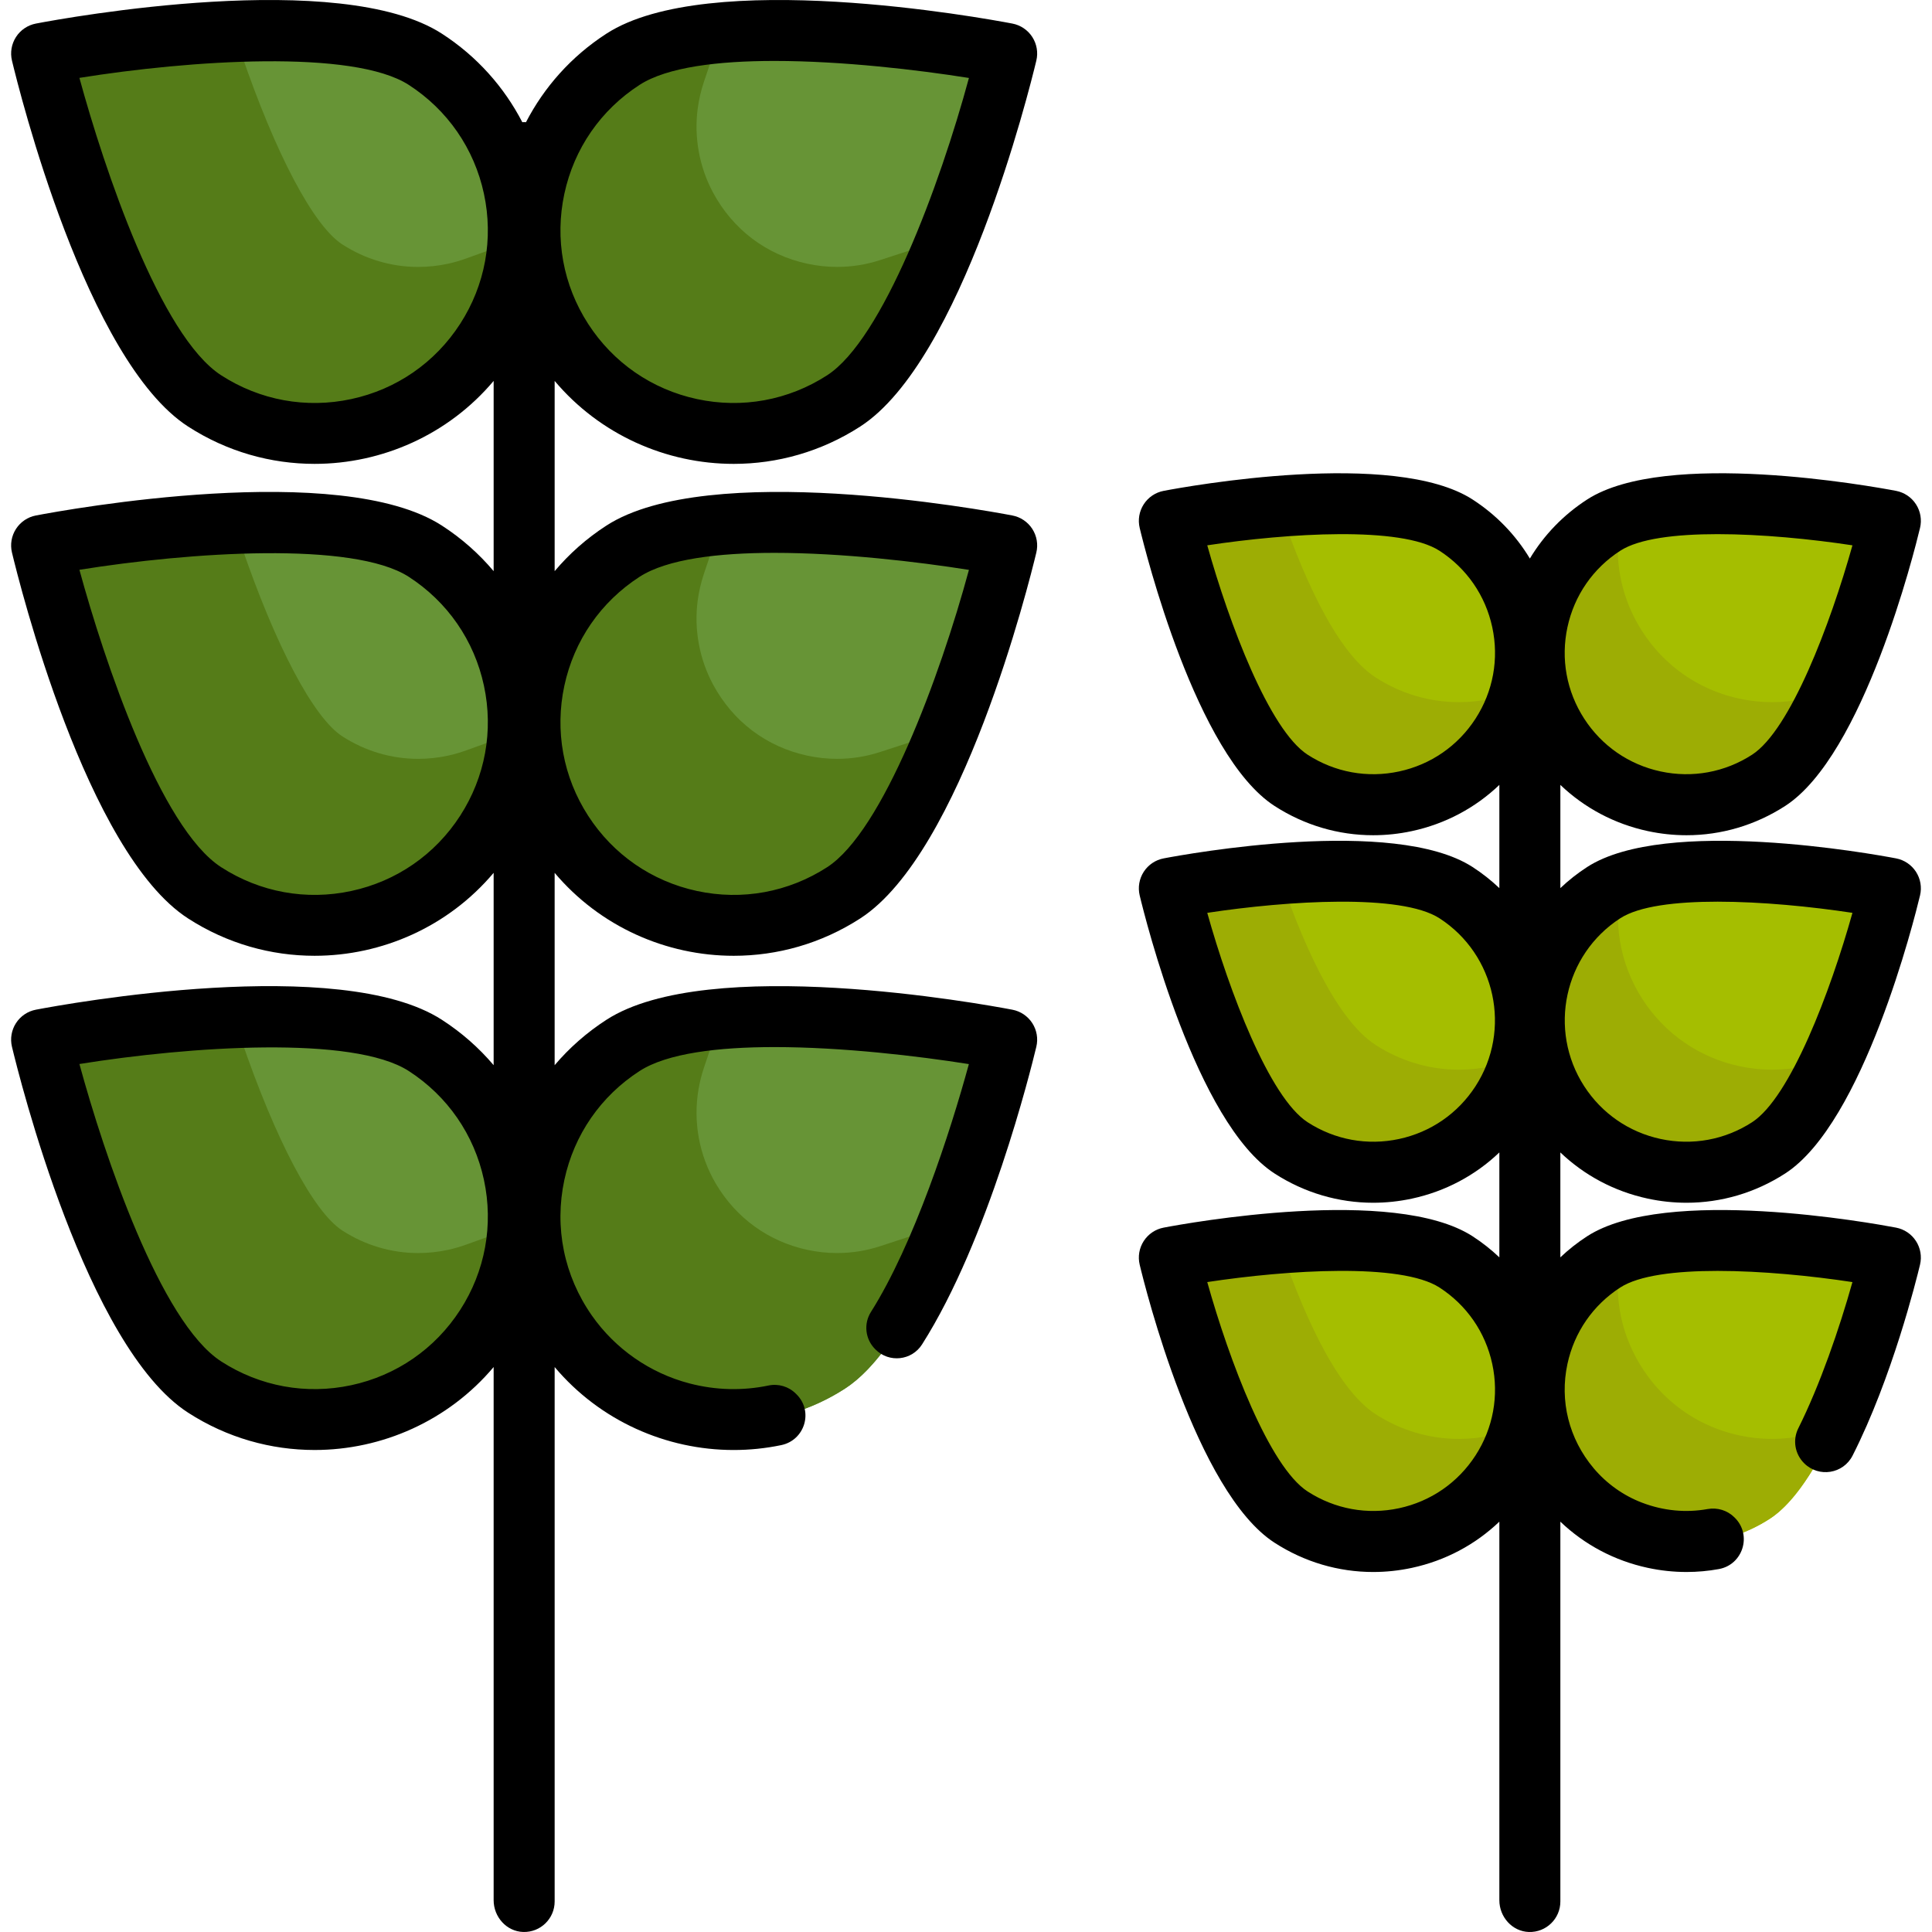<?xml version="1.0" encoding="UTF-8"?>
<!-- Generator: Adobe Illustrator 19.0.0, SVG Export Plug-In . SVG Version: 6.00 Build 0)  -->
<svg xmlns="http://www.w3.org/2000/svg" xmlns:xlink="http://www.w3.org/1999/xlink" version="1.1" id="Layer_1" x="0px" y="0px" viewBox="0 0 512.001 512.001" style="enable-background:new 0 0 512.001 512.001;" xml:space="preserve">
<g>
	<path style="fill:#679436;" d="M194.439,376.754c-3.853,0-7.735-0.414-11.537-1.232c-15.028-3.232-27.621-12.321-35.457-25.591   c-6.542-11.079-8.937-24.164-6.743-36.843c2.629-15.193,11.192-28.156,24.111-36.502c8.048-5.198,21.273-7.725,40.432-7.725   c15.802,0,32.167,1.737,43.113,3.195c4.938,0.657,9.318,3.432,12.018,7.613c2.695,4.17,3.421,9.289,1.995,14.044   c-8.391,27.981-21.879,63.588-38.489,74.317C215.047,373.737,204.865,376.754,194.439,376.754z"></path>
	<path style="fill:#679436;" d="M83.374,376.753c-10.426,0-20.608-3.017-29.443-8.724c-16.614-10.732-30.104-46.35-38.496-74.342   c-1.427-4.76-0.698-9.884,1.998-14.058c2.696-4.172,7.065-6.94,11.989-7.594c10.58-1.407,26.554-3.084,42.57-3.084   c19.64,0,33.054,2.497,41.006,7.635c12.919,8.345,21.482,21.309,24.111,36.502c2.194,12.679-0.2,25.763-6.743,36.843   c-7.836,13.27-20.427,22.359-35.457,25.591C91.108,376.339,87.227,376.753,83.374,376.753z"></path>
	<path style="fill:#679436;" d="M194.44,245.784c-3.853,0-7.736-0.415-11.539-1.233c-15.644-3.365-28.979-13.424-36.586-27.598   c-5.303-9.881-7.419-21.445-5.958-32.563c2.096-15.956,11.011-30.089,24.457-38.774c8.048-5.198,21.273-7.725,40.431-7.725   c15.811,0,32.185,1.74,43.138,3.198c4.935,0.657,9.315,3.432,12.014,7.612c2.697,4.177,3.423,9.304,1.993,14.069   c-5.534,18.432-20.363,62.569-38.507,74.29C215.045,242.767,204.865,245.784,194.44,245.784z"></path>
	<path style="fill:#679436;" d="M83.372,245.784c-10.424,0-20.605-3.017-29.442-8.725c-16.614-10.733-30.104-46.351-38.496-74.342   c-1.427-4.76-0.698-9.884,1.998-14.058c2.696-4.172,7.065-6.94,11.988-7.594c10.58-1.407,26.555-3.084,42.571-3.084   c19.639,0,33.053,2.497,41.006,7.635c13.446,8.686,22.361,22.818,24.457,38.774c1.46,11.119-0.655,22.683-5.958,32.563   c-7.607,14.174-20.942,24.233-36.587,27.598C91.109,245.369,87.227,245.784,83.372,245.784z"></path>
	<path style="fill:#679436;" d="M194.44,115.419c-3.853,0-7.735-0.415-11.538-1.233c-15.645-3.365-28.98-13.425-36.587-27.598   c-5.303-9.881-7.419-21.445-5.958-32.563c2.096-15.956,11.011-30.089,24.457-38.774c8.048-5.198,21.273-7.725,40.431-7.725   c15.811,0,32.185,1.74,43.138,3.198c4.935,0.657,9.315,3.432,12.014,7.612c2.697,4.177,3.423,9.304,1.993,14.069   c-5.534,18.432-20.363,62.569-38.507,74.29C215.047,112.402,204.866,115.419,194.44,115.419z"></path>
	<path style="fill:#679436;" d="M83.372,115.42c-10.424,0-20.605-3.017-29.442-8.725C37.316,95.962,23.826,60.343,15.434,32.353   c-1.427-4.76-0.698-9.884,1.998-14.058c2.696-4.172,7.065-6.94,11.988-7.594C40,9.294,55.975,7.616,71.991,7.616   c19.639,0,33.053,2.497,41.006,7.635c13.446,8.686,22.361,22.818,24.457,38.774c1.46,11.119-0.655,22.683-5.958,32.563   c-7.607,14.174-20.942,24.233-36.587,27.598C91.109,115.005,87.227,115.42,83.372,115.42z"></path>
</g>
<g>
	<path style="fill:#557C18;" d="M225.589,366.825c0.457-0.346,0.913-0.705,1.365-1.086c0.004-0.003,0.008-0.006,0.012-0.01   c4.485-3.795,8.72-9.343,12.666-15.946c0.096-0.163,0.193-0.318,0.289-0.483c0.116-0.197,0.232-0.402,0.347-0.601   c1.15-1.988,2.3-4.103,3.454-6.365l1.431-2.807c2.395-4.893,4.657-10.096,6.774-15.42l-18.584,6.118   c-3.717,1.223-7.586,1.844-11.496,1.844c-2.629,0-5.281-0.283-7.884-0.844c-10.268-2.209-18.874-8.423-24.233-17.499   c-4.463-7.559-6.096-16.484-4.6-25.134c0.333-1.925,0.816-3.834,1.435-5.672l4.545-13.506c-5.641,0.481-10.583,1.275-14.838,2.397   l-0.089,0.024c-0.238,0.064-0.466,0.132-0.7,0.196c-0.429,0.12-0.856,0.24-1.27,0.366c-0.239,0.073-0.473,0.149-0.708,0.223   c-0.461,0.148-0.915,0.3-1.358,0.457c-0.153,0.054-0.307,0.107-0.458,0.162c-1.233,0.452-2.394,0.939-3.484,1.462   c-0.11,0.053-0.217,0.107-0.324,0.161c-0.43,0.212-0.848,0.431-1.257,0.654c-0.125,0.069-0.252,0.136-0.375,0.206   c-0.494,0.279-0.975,0.566-1.436,0.862c-12.919,8.346-21.482,21.309-24.111,36.502c-0.549,3.17-0.811,6.365-0.792,9.548   c0.039,6.763,1.354,13.467,3.854,19.758c1.029,2.59,2.249,5.113,3.681,7.537c6.366,10.782,15.872,18.804,27.275,23.167   c2.631,1.007,5.363,1.819,8.182,2.425c3.803,0.818,7.684,1.232,11.537,1.232c10.426,0,20.607-3.017,29.443-8.725   c0.494-0.319,0.984-0.663,1.472-1.025C225.434,366.946,225.51,366.883,225.589,366.825z"></path>
	<path style="fill:#557C18;" d="M130.367,349.93c1.681-2.848,3.116-5.897,4.265-9.064l0.051-0.139   c1.857-5.16,2.925-10.57,3.163-16.045l-14.244,5.133c-1.651,0.595-3.294,1.07-4.88,1.412c-2.614,0.562-5.275,0.846-7.911,0.846   c-7.1,0-14.045-2.063-20.087-5.965c-7.639-4.935-17.674-23.919-26.844-50.786l-2.102-6.158c-1.924,0.077-3.828,0.171-5.708,0.282   l-0.883,0.055c-4.131,0.255-8.346,0.595-12.612,1.012c-0.089,0.009-0.178,0.018-0.267,0.027c-2.068,0.204-4.15,0.427-6.24,0.668   c-0.047,0.005-0.098,0.011-0.146,0.016c-2.156,0.25-4.32,0.518-6.49,0.807c-0.003,0-0.008,0.001-0.011,0.001   c-2.288,0.304-4.447,1.082-6.384,2.229c-2.23,1.32-4.163,3.133-5.605,5.367c-1.348,2.087-2.205,4.412-2.546,6.809   c-0.085,0.599-0.138,1.203-0.158,1.81c-0.061,1.818,0.17,3.654,0.706,5.439c3.45,11.507,7.764,24.301,12.799,36.127   c7.214,16.941,15.913,31.895,25.698,38.216c0.552,0.357,1.11,0.703,1.672,1.038c8.437,5.034,17.998,7.685,27.772,7.685   c3.852,0,7.734-0.414,11.536-1.232c2.817-0.606,5.55-1.418,8.182-2.425C114.494,368.734,124,360.712,130.367,349.93z"></path>
	<path style="fill:#557C18;" d="M225.671,235.787c10.209-7.863,19.275-25.618,26.097-42.529l-18.54,6.035   c-3.684,1.199-7.514,1.808-11.383,1.808c-2.628,0-5.279-0.283-7.881-0.844c-10.846-2.334-19.731-9.043-25.018-18.895   c-3.609-6.724-5.049-14.594-4.055-22.16c0.319-2.427,0.888-4.868,1.691-7.254l4.547-13.505c-5.639,0.48-10.579,1.273-14.834,2.394   l-0.093,0.025c-0.264,0.07-0.516,0.146-0.775,0.218c-0.403,0.113-0.804,0.226-1.194,0.345c-0.251,0.077-0.496,0.155-0.74,0.233   c-0.449,0.144-0.892,0.292-1.325,0.445c-0.162,0.057-0.326,0.113-0.485,0.171c-1.23,0.451-2.389,0.937-3.477,1.458   c-0.109,0.053-0.217,0.107-0.324,0.16c-0.432,0.213-0.853,0.432-1.262,0.657c-0.123,0.068-0.247,0.134-0.368,0.203   c-0.495,0.28-0.978,0.567-1.438,0.864c-0.841,0.543-1.663,1.107-2.467,1.691c-12.066,8.768-20.024,22.125-21.99,37.083   c-0.274,2.085-0.423,4.185-0.447,6.287c-0.108,9.109,2.096,18.248,6.406,26.276c5.155,9.606,12.947,17.312,22.299,22.336   c0.136,0.073,0.266,0.154,0.402,0.225c0.054,0.028,0.11,0.053,0.164,0.081c4.288,2.238,8.893,3.918,13.721,4.957   c3.803,0.818,7.685,1.233,11.539,1.233c10.424,0,20.605-3.017,29.441-8.725c0.539-0.348,1.075-0.73,1.607-1.133   C225.55,235.88,225.61,235.833,225.671,235.787z"></path>
	<path style="fill:#557C18;" d="M131.497,216.951c0.315-0.586,0.617-1.179,0.909-1.777c0.133-0.272,0.258-0.55,0.386-0.825   c0.152-0.324,0.305-0.647,0.451-0.974c0.146-0.328,0.282-0.661,0.421-0.992c0.122-0.291,0.246-0.581,0.362-0.873   c0.123-0.307,0.239-0.619,0.357-0.929c2.037-5.397,3.209-11.12,3.462-16.884l-14.231,5.139c-1.663,0.601-3.31,1.078-4.896,1.42   c-2.613,0.562-5.274,0.847-7.91,0.847c-7.098,0-14.043-2.063-20.084-5.966c-7.639-4.935-17.674-23.921-26.844-50.786l-2.102-6.158   c-2.048,0.082-4.074,0.184-6.071,0.304l-0.521,0.032c-4.135,0.255-8.352,0.595-12.625,1.014c-0.075,0.008-0.149,0.015-0.224,0.023   c-2.099,0.207-4.21,0.432-6.331,0.678c-0.015,0.002-0.031,0.003-0.047,0.005c-2.171,0.251-4.351,0.523-6.537,0.813   c-4.922,0.654-9.292,3.423-11.989,7.594c-2.697,4.174-3.425,9.299-1.998,14.058c8.392,27.99,21.882,63.61,38.496,74.342   c8.837,5.707,19.018,8.725,29.442,8.725c3.854,0,7.737-0.415,11.538-1.233c4.377-0.942,8.563-2.424,12.504-4.357   C117.558,235.217,126.018,227.161,131.497,216.951z"></path>
	<path style="fill:#557C18;" d="M225.671,105.423c10.209-7.863,19.275-25.618,26.097-42.529l-18.54,6.035   c-3.683,1.199-7.513,1.806-11.382,1.806c-2.629,0-5.28-0.283-7.882-0.843c-10.846-2.334-19.731-9.043-25.018-18.895   c-3.609-6.724-5.049-14.594-4.055-22.16c0.319-2.427,0.888-4.868,1.691-7.254l4.547-13.505c-5.639,0.48-10.579,1.273-14.834,2.394   l-0.093,0.025c-0.264,0.07-0.516,0.146-0.775,0.218c-0.403,0.113-0.804,0.226-1.194,0.345c-0.251,0.077-0.496,0.155-0.74,0.233   c-0.449,0.144-0.892,0.292-1.325,0.445c-0.162,0.057-0.326,0.113-0.485,0.171c-1.23,0.451-2.389,0.937-3.477,1.458   c-0.109,0.053-0.217,0.107-0.324,0.16c-0.432,0.213-0.853,0.432-1.262,0.657c-0.123,0.068-0.247,0.134-0.368,0.203   c-0.495,0.28-0.978,0.567-1.438,0.864c-5.042,3.257-9.447,7.281-13.095,11.879c-6.079,7.663-10.052,16.923-11.363,26.896   c-0.274,2.085-0.423,4.185-0.447,6.287c-0.108,9.109,2.096,18.248,6.406,26.276c5.397,10.055,13.685,18.025,23.627,23.017   c4.072,2.045,8.414,3.603,12.96,4.581c3.803,0.818,7.685,1.232,11.538,1.232c9.122,0,18.057-2.31,26.068-6.711   c1.145-0.628,2.27-1.3,3.375-2.013c0.539-0.348,1.075-0.73,1.607-1.133C225.55,105.517,225.61,105.469,225.671,105.423z"></path>
	<path style="fill:#557C18;" d="M131.497,86.588c0.315-0.586,0.617-1.179,0.909-1.777c0.133-0.272,0.258-0.55,0.386-0.825   c0.152-0.324,0.305-0.647,0.451-0.974c0.146-0.328,0.282-0.661,0.421-0.992c0.122-0.291,0.246-0.581,0.362-0.873   c0.123-0.307,0.239-0.619,0.357-0.929c2.037-5.397,3.209-11.12,3.462-16.884l-14.231,5.139c-1.663,0.601-3.31,1.078-4.896,1.42   c-2.612,0.562-5.274,0.847-7.909,0.847c-7.098,0-14.043-2.063-20.086-5.966c-7.639-4.935-17.674-23.921-26.844-50.786L61.778,7.83   c-2.048,0.082-4.074,0.184-6.071,0.304l-0.521,0.032c-4.135,0.255-8.352,0.595-12.625,1.014c-0.075,0.008-0.149,0.015-0.224,0.023   c-2.099,0.207-4.21,0.432-6.331,0.678c-0.015,0.002-0.031,0.003-0.047,0.005c-2.171,0.251-4.351,0.523-6.537,0.813   c-4.922,0.654-9.292,3.423-11.989,7.594c-2.697,4.174-3.425,9.299-1.998,14.058c8.392,27.99,21.882,63.61,38.496,74.342   c8.837,5.707,19.018,8.725,29.442,8.725c3.854,0,7.736-0.415,11.537-1.233c4.377-0.942,8.563-2.424,12.504-4.357   C117.558,104.854,126.018,96.797,131.497,86.588z"></path>
</g>
<g>
	<path style="fill:#A5BE00;" d="M363.943,409.045c-7.819,0-15.452-2.261-22.074-6.539c-14.669-9.476-26.029-45.408-30.232-60.417   v-0.001c-1.396-4.986,1.886-10.07,7.006-10.85l0,0c7.522-1.145,22.337-3.064,37.031-3.064c14.482,0,24.45,1.892,30.473,5.784   c9.155,5.913,15.459,15.038,17.752,25.694c2.292,10.654,0.297,21.564-5.616,30.721c-5.914,9.155-15.04,15.459-25.695,17.751   C369.739,408.735,366.83,409.045,363.943,409.045L363.943,409.045z"></path>
	<path style="fill:#A5BE00;" d="M446.917,409.045c-2.889,0-5.797-0.31-8.645-0.923c-12.334-2.653-22.62-10.684-28.245-22.29   c-3.165-6.527-4.499-13.85-3.842-21.075c1.167-12.828,7.942-23.961,18.528-30.8c6.018-3.887,15.981-5.775,30.463-5.775   c14.695,0,29.513,1.916,37.039,3.059l0,0c5.121,0.777,8.406,5.862,7.009,10.85l0,0c-4.202,15.009-15.563,50.94-30.231,60.415   c-6.623,4.278-14.257,6.539-22.073,6.539C446.917,409.045,446.917,409.045,446.917,409.045z"></path>
	<path style="fill:#A5BE00;" d="M363.943,311.194c-7.819,0-15.452-2.262-22.075-6.54c-14.668-9.475-26.028-45.406-30.231-60.415l0,0   c-1.397-4.987,1.888-10.072,7.009-10.85l0,0c7.525-1.143,22.344-3.059,37.039-3.059c14.482,0,24.447,1.889,30.463,5.775   c18.899,12.208,24.342,37.515,12.135,56.415c-5.914,9.155-15.039,15.458-25.694,17.751   C369.739,310.883,366.83,311.194,363.943,311.194L363.943,311.194z"></path>
	<path style="fill:#A5BE00;" d="M446.915,311.193c-2.888,0-5.794-0.31-8.642-0.923c-10.657-2.293-19.782-8.597-25.695-17.751   c-12.208-18.9-6.765-44.208,12.134-56.414c6.018-3.887,15.982-5.775,30.464-5.775c14.695,0,29.513,1.916,37.038,3.059l0,0   c5.121,0.777,8.406,5.862,7.009,10.85l0,0c-4.204,15.009-15.563,50.94-30.231,60.415   C462.367,308.931,454.732,311.193,446.915,311.193L446.915,311.193z"></path>
	<path style="fill:#A5BE00;" d="M363.94,213.795c-7.815,0-15.449-2.262-22.073-6.541c-14.668-9.475-26.029-45.406-30.231-60.415l0,0   c-1.397-4.987,1.888-10.072,7.009-10.85l0,0c7.524-1.143,22.343-3.059,37.038-3.059c14.483,0,24.448,1.888,30.463,5.774   c9.155,5.914,15.459,15.039,17.752,25.694c2.292,10.654,0.297,21.564-5.616,30.721c-5.914,9.155-15.04,15.459-25.695,17.751   C369.741,213.484,366.831,213.795,363.94,213.795L363.94,213.795z"></path>
	<path style="fill:#A5BE00;" d="M446.916,213.794c-2.89,0-5.798-0.311-8.645-0.924c-12.334-2.653-22.62-10.684-28.245-22.29   c-3.163-6.527-4.499-13.85-3.841-21.075c1.167-12.828,7.942-23.961,18.528-30.799c6.018-3.887,15.982-5.775,30.464-5.775   c14.695,0,29.513,1.916,37.038,3.059l0,0c5.121,0.777,8.406,5.862,7.009,10.85l0,0c-4.202,15.009-15.563,50.94-30.231,60.415   c-6.623,4.279-14.258,6.54-22.074,6.54C446.917,213.794,446.917,213.794,446.916,213.794z"></path>
</g>
<g>
	<path style="fill:#9DAD04;" d="M395.285,380.405c-2.849,0.612-5.757,0.923-8.645,0.923l0,0c-7.819,0-15.452-2.261-22.074-6.539   c-10.983-7.095-20.11-29.02-25.768-45.89c-8.302,0.664-15.58,1.645-20.155,2.34l0,0c-5.12,0.779-8.403,5.862-7.006,10.85l0,0   c4.202,15.009,15.562,50.941,30.232,60.417c6.623,4.278,14.257,6.539,22.074,6.539l0,0c2.888,0,5.797-0.31,8.645-0.923   c10.654-2.292,19.781-8.596,25.695-17.751c2.572-3.983,4.401-8.297,5.46-12.778C401.062,378.818,398.235,379.771,395.285,380.405z"></path>
	<path style="fill:#9DAD04;" d="M469.615,381.328c-0.001,0,0,0-0.001,0c-2.889,0-5.797-0.31-8.645-0.923   c-12.334-2.653-22.62-10.684-28.245-22.29c-3.165-6.527-4.499-13.85-3.842-21.075c0.171-1.891,0.48-3.738,0.889-5.547   c-1.92,0.707-3.606,1.525-5.058,2.463c-10.587,6.839-17.361,17.972-18.528,30.8c-0.657,7.225,0.678,14.548,3.842,21.075   c5.625,11.606,15.911,19.637,28.245,22.29c2.849,0.612,5.757,0.923,8.645,0.923c0.001,0,0,0,0.001,0   c7.818,0,15.451-2.261,22.073-6.539c6.677-4.312,12.665-14.11,17.608-24.918C481.276,380.045,475.498,381.328,469.615,381.328z"></path>
	<path style="fill:#9DAD04;" d="M395.285,282.553c-2.849,0.612-5.758,0.924-8.645,0.924c-7.819,0-15.452-2.262-22.075-6.54   c-10.981-7.093-20.107-29.014-25.766-45.884c-8.3,0.662-15.578,1.642-20.153,2.336l0,0c-5.121,0.777-8.406,5.862-7.009,10.85   c4.204,15.009,15.563,50.94,30.231,60.415c6.623,4.279,14.257,6.54,22.075,6.54c2.889,0,5.798-0.311,8.645-0.924   c10.656-2.293,19.781-8.597,25.694-17.751c2.601-4.027,4.393-8.346,5.432-12.766C401.043,280.972,398.225,281.92,395.285,282.553z"></path>
	<path style="fill:#9DAD04;" d="M469.612,283.476c-2.888,0-5.794-0.31-8.642-0.923c-10.657-2.293-19.782-8.597-25.695-17.751   c-6.194-9.588-7.836-20.826-5.489-31.166c-1.925,0.708-3.617,1.528-5.072,2.468c-18.899,12.208-24.342,37.515-12.134,56.414   c5.913,9.155,15.038,15.458,25.695,17.751c2.848,0.612,5.755,0.923,8.642,0.923c7.819,0,15.453-2.261,22.077-6.539   c6.677-4.312,12.665-14.111,17.608-24.919C481.275,282.193,475.496,283.476,469.612,283.476z"></path>
	<path style="fill:#9DAD04;" d="M395.285,185.154c-2.847,0.613-5.757,0.925-8.646,0.925c-7.815,0-15.449-2.262-22.073-6.541   c-10.982-7.093-20.108-29.013-25.766-45.883c-8.3,0.662-15.578,1.64-20.153,2.336l0,0c-5.121,0.777-8.406,5.862-7.009,10.85   c4.203,15.009,15.563,50.94,30.231,60.415c6.624,4.279,14.258,6.541,22.073,6.541c2.891,0,5.801-0.311,8.646-0.925   c10.654-2.291,19.781-8.596,25.695-17.751c2.572-3.983,4.401-8.297,5.46-12.779C401.062,183.566,398.235,184.519,395.285,185.154z"></path>
	<path style="fill:#9DAD04;" d="M469.615,186.078c-0.001,0,0,0-0.001,0c-2.89,0-5.798-0.311-8.645-0.924   c-12.334-2.653-22.62-10.684-28.245-22.29c-3.163-6.527-4.499-13.85-3.841-21.075c0.171-1.889,0.48-3.738,0.889-5.545   c-1.92,0.707-3.606,1.525-5.058,2.463c-10.587,6.838-17.361,17.972-18.528,30.799c-0.657,7.225,0.678,14.548,3.841,21.075   c5.625,11.606,15.911,19.638,28.245,22.29c2.848,0.613,5.756,0.924,8.645,0.924c0.001,0,0,0,0.001,0   c7.816,0,15.451-2.261,22.074-6.54c6.677-4.312,12.665-14.11,17.608-24.918C481.276,184.794,475.498,186.078,469.615,186.078z"></path>
</g>
<path d="M194.446,253.295c11.515,0,23.16-3.2,33.529-9.9c26.944-17.404,44.725-88.87,46.664-96.961  c0.515-2.148,0.128-4.414-1.071-6.27c-1.199-1.856-3.104-3.141-5.275-3.555c-8.173-1.56-80.63-14.737-107.573,2.668  c-5.285,3.414-9.871,7.506-13.731,12.084v-50.412c12.035,14.279,29.59,21.983,47.456,21.983c11.515,0,23.16-3.2,33.529-9.9  c26.944-17.404,44.725-88.87,46.664-96.961c0.515-2.148,0.128-4.414-1.071-6.27c-1.199-1.856-3.104-3.141-5.275-3.555  c-8.173-1.561-80.63-14.738-107.573,2.668c-9.363,6.048-16.535,14.22-21.328,23.473c-0.162-0.01-0.322-0.025-0.486-0.025  c-0.164,0-0.324,0.015-0.486,0.025c-4.793-9.253-11.966-17.425-21.328-23.473C90.147-8.493,17.692,4.686,9.519,6.245  C7.348,6.659,5.442,7.944,4.244,9.8s-1.586,4.122-1.071,6.27c1.939,8.091,19.72,79.558,46.664,96.961  c10.372,6.7,22.014,9.9,33.529,9.9c17.864,0,35.421-7.704,47.456-21.984v50.413c-3.86-4.578-8.446-8.67-13.731-12.084  c-26.945-17.405-99.4-4.226-107.573-2.668c-2.171,0.414-4.076,1.699-5.275,3.555c-1.199,1.856-1.586,4.122-1.071,6.27  c1.939,8.091,19.72,79.558,46.664,96.961c10.372,6.7,22.014,9.9,33.529,9.9c17.864,0,35.421-7.704,47.456-21.984v50.973  c-3.905-4.609-8.513-8.666-13.731-12.036c-26.945-17.405-99.401-4.228-107.573-2.669c-2.171,0.414-4.076,1.699-5.275,3.555  c-1.199,1.856-1.586,4.122-1.071,6.27c1.939,8.091,19.72,79.559,46.664,96.961c10.372,6.7,22.014,9.9,33.531,9.9  c17.864,0,35.42-7.704,47.455-21.983v141.294c0,4.427,3.41,8.286,7.835,8.419c4.578,0.138,8.333-3.533,8.333-8.081V362.284  c12.035,14.279,29.589,21.984,47.455,21.983c4.206,0,8.429-0.428,12.601-1.298c6.22-1.297,8.57-8.926,4.077-13.418  c-0.075-0.075-0.151-0.151-0.225-0.225c-1.894-1.894-4.613-2.699-7.236-2.152c-6.832,1.425-13.979,1.27-20.984-0.566  c-10.418-2.73-19.613-9.125-25.798-17.943c-7.418-10.574-10.015-23.439-7.315-35.989c2.573-11.962,9.651-22.207,19.928-28.845  c7.311-4.722,20.839-6.345,35.753-6.345c17.999,0,38.012,2.366,51.516,4.508c-4.96,18.168-14.605,47.741-25.955,65.69  c-1.981,3.133-1.513,7.216,1.108,9.837c0.038,0.038,0.077,0.077,0.114,0.114c3.594,3.594,9.594,2.943,12.322-1.345  c17.623-27.695,28.776-72.571,30.288-78.883c0.515-2.148,0.128-4.414-1.071-6.27c-1.199-1.856-3.104-3.141-5.275-3.555  c-8.172-1.56-80.629-14.735-107.573,2.669c-5.218,3.37-9.826,7.427-13.731,12.036v-50.972  C159.026,245.592,176.579,253.295,194.446,253.295z M149.564,181.704c2.573-11.963,9.651-22.207,19.928-28.846  c7.31-4.721,20.84-6.345,35.752-6.345c18.009,0,38.027,2.368,51.534,4.511c-7.719,28.496-22.858,69.285-37.575,78.792  c-10.278,6.638-22.525,8.878-34.489,6.305c-11.963-2.573-22.207-9.651-28.846-19.928  C149.229,205.915,146.992,193.666,149.564,181.704z M149.564,51.34c2.573-11.963,9.651-22.207,19.928-28.846  c7.31-4.721,20.84-6.345,35.752-6.345c18.009,0,38.027,2.368,51.534,4.511c-7.719,28.496-22.858,69.285-37.575,78.792  c-10.278,6.639-22.525,8.877-34.489,6.305c-11.963-2.573-22.207-9.651-28.846-19.928C149.229,75.552,146.992,63.302,149.564,51.34z   M121.943,85.828c-6.64,10.278-16.883,17.355-28.846,19.928c-11.961,2.575-24.209,0.334-34.489-6.305  c-16.136-10.424-30.98-54.694-37.563-78.812c29.149-4.68,72.555-7.654,87.274,1.854c10.278,6.639,17.355,16.883,19.928,28.846  C130.821,63.302,128.582,75.551,121.943,85.828z M121.943,216.191c-6.64,10.278-16.883,17.355-28.846,19.928  c-11.961,2.574-24.209,0.334-34.489-6.305c-16.136-10.424-30.98-54.694-37.563-78.812c29.149-4.68,72.555-7.654,87.274,1.854  c10.278,6.64,17.355,16.883,19.928,28.846C130.821,193.666,128.582,205.914,121.943,216.191z M121.943,347.163  c-6.64,10.278-16.883,17.355-28.845,19.928c-11.963,2.571-24.21,0.333-34.489-6.305c-16.136-10.423-30.98-54.694-37.563-78.812  c29.149-4.68,72.555-7.654,87.274,1.854c10.278,6.639,17.355,16.883,19.928,28.845C130.821,324.637,128.582,336.885,121.943,347.163  z"></path>
<path d="M436.685,317.646c3.415,0.735,6.851,1.097,10.263,1.097c9.203,0,18.223-2.641,26.137-7.753  c20.799-13.434,34.275-67.557,35.743-73.683c0.515-2.148,0.128-4.414-1.071-6.27c-1.199-1.856-3.104-3.141-5.275-3.555  c-6.188-1.181-61.065-11.15-81.863,2.284c-2.566,1.658-4.935,3.534-7.105,5.592v-27.35c6.38,6.095,14.328,10.336,23.171,12.24  c3.415,0.734,6.851,1.097,10.263,1.097c9.203,0,18.223-2.641,26.137-7.753c20.799-13.434,34.275-67.557,35.743-73.683  c0.515-2.148,0.128-4.414-1.071-6.27c-1.199-1.856-3.104-3.141-5.275-3.555c-6.188-1.181-61.065-11.15-81.863,2.284  c-6.292,4.065-11.438,9.416-15.189,15.652c-3.751-6.236-8.896-11.588-15.189-15.652c-20.799-13.434-75.674-3.465-81.863-2.284  c-2.171,0.414-4.076,1.699-5.275,3.555c-1.199,1.856-1.586,4.122-1.071,6.27c1.468,6.128,14.943,60.249,35.743,73.683  c7.914,5.112,16.933,7.753,26.137,7.753c3.411,0,6.849-0.363,10.263-1.097c8.844-1.902,16.792-6.145,23.171-12.24v27.35  c-2.17-2.057-4.54-3.934-7.105-5.592c-20.799-13.435-75.674-3.465-81.863-2.284c-2.171,0.414-4.076,1.699-5.275,3.555  c-1.199,1.856-1.586,4.122-1.071,6.27c1.468,6.128,14.943,60.249,35.743,73.683c7.914,5.112,16.934,7.753,26.137,7.753  c3.412,0,6.849-0.363,10.263-1.097c8.844-1.902,16.792-6.145,23.171-12.239v27.804c-2.17-2.057-4.539-3.934-7.105-5.592  c-20.8-13.434-75.675-3.464-81.864-2.284c-2.17,0.414-4.076,1.699-5.275,3.555c-1.199,1.856-1.586,4.122-1.071,6.27  c1.468,6.128,14.943,60.248,35.743,73.683c7.914,5.112,16.934,7.753,26.137,7.753c3.411,0,6.849-0.363,10.263-1.098  c8.844-1.902,16.792-6.145,23.171-12.239v100.319c0,4.427,3.41,8.286,7.835,8.419c4.578,0.138,8.333-3.533,8.333-8.081V403.258  c6.38,6.095,14.328,10.338,23.171,12.239c3.415,0.735,6.851,1.098,10.263,1.098c2.885,0,5.754-0.261,8.574-0.776  c6.371-1.163,8.828-8.993,4.249-13.573l-0.124-0.124c-1.864-1.864-4.519-2.675-7.113-2.209c-5.686,1.024-11.649,0.501-17.373-1.687  c-4.973-1.9-9.41-5.068-12.835-9.143c-6.574-7.821-9.038-17.857-6.937-27.621c1.808-8.404,6.78-15.601,14-20.264l0,0  c4.963-3.207,14.664-4.395,25.784-4.395c11.634,0,24.822,1.303,35.744,2.962c-3.46,12.352-8.61,27.284-14.348,38.753  c-1.539,3.076-0.915,6.791,1.517,9.223l0.043,0.043c3.858,3.858,10.358,2.825,12.827-2.038  c10.447-20.573,16.881-46.459,17.87-50.585c0.515-2.148,0.128-4.414-1.071-6.27c-1.199-1.856-3.104-3.141-5.275-3.555  c-6.19-1.181-61.065-11.152-81.864,2.284l0,0c-2.566,1.658-4.935,3.534-7.105,5.592v-27.805  C419.893,311.502,427.841,315.744,436.685,317.646z M429.391,243.348c4.963-3.207,14.665-4.395,25.785-4.395  c11.633,0,24.822,1.303,35.744,2.962c-5.827,20.807-16.45,48.936-26.608,55.497c-7.22,4.663-15.825,6.236-24.229,4.43  c-8.404-1.808-15.601-6.78-20.264-14C410.193,272.934,414.486,252.975,429.391,243.348z M415.391,166.213  c1.808-8.404,6.78-15.601,14-20.264c4.963-3.207,14.665-4.395,25.785-4.395c11.633,0,24.822,1.303,35.744,2.962  c-5.827,20.807-16.45,48.936-26.608,55.497c-7.22,4.664-15.827,6.237-24.229,4.429c-8.404-1.808-15.601-6.78-20.264-14  C415.156,183.22,413.584,174.616,415.391,166.213z M391.038,190.441c-4.664,7.22-11.861,12.193-20.264,14  c-8.404,1.811-17.008,0.235-24.229-4.429c-10.158-6.561-20.78-34.69-26.608-55.497c21.363-3.243,51.372-5.126,61.529,1.435  c7.22,4.664,12.193,11.861,14,20.264C397.276,174.616,395.702,183.22,391.038,190.441z M391.038,287.841  c-4.664,7.22-11.861,12.193-20.264,14c-8.404,1.809-17.008,0.235-24.229-4.43c-10.158-6.561-20.78-34.69-26.608-55.497  c21.363-3.243,51.372-5.126,61.529,1.435C396.373,252.975,400.667,272.934,391.038,287.841z M391.038,385.693  c-4.664,7.22-11.861,12.193-20.264,14c-8.404,1.808-17.008,0.235-24.229-4.429c-10.158-6.562-20.781-34.694-26.608-55.5  c21.354-3.249,51.355-5.136,61.529,1.437l0,0c7.22,4.664,12.193,11.861,14,20.264C397.276,369.868,395.702,378.471,391.038,385.693z  "></path>
<g>
</g>
<g>
</g>
<g>
</g>
<g>
</g>
<g>
</g>
<g>
</g>
<g>
</g>
<g>
</g>
<g>
</g>
<g>
</g>
<g>
</g>
<g>
</g>
<g>
</g>
<g>
</g>
<g>
</g>
</svg>
